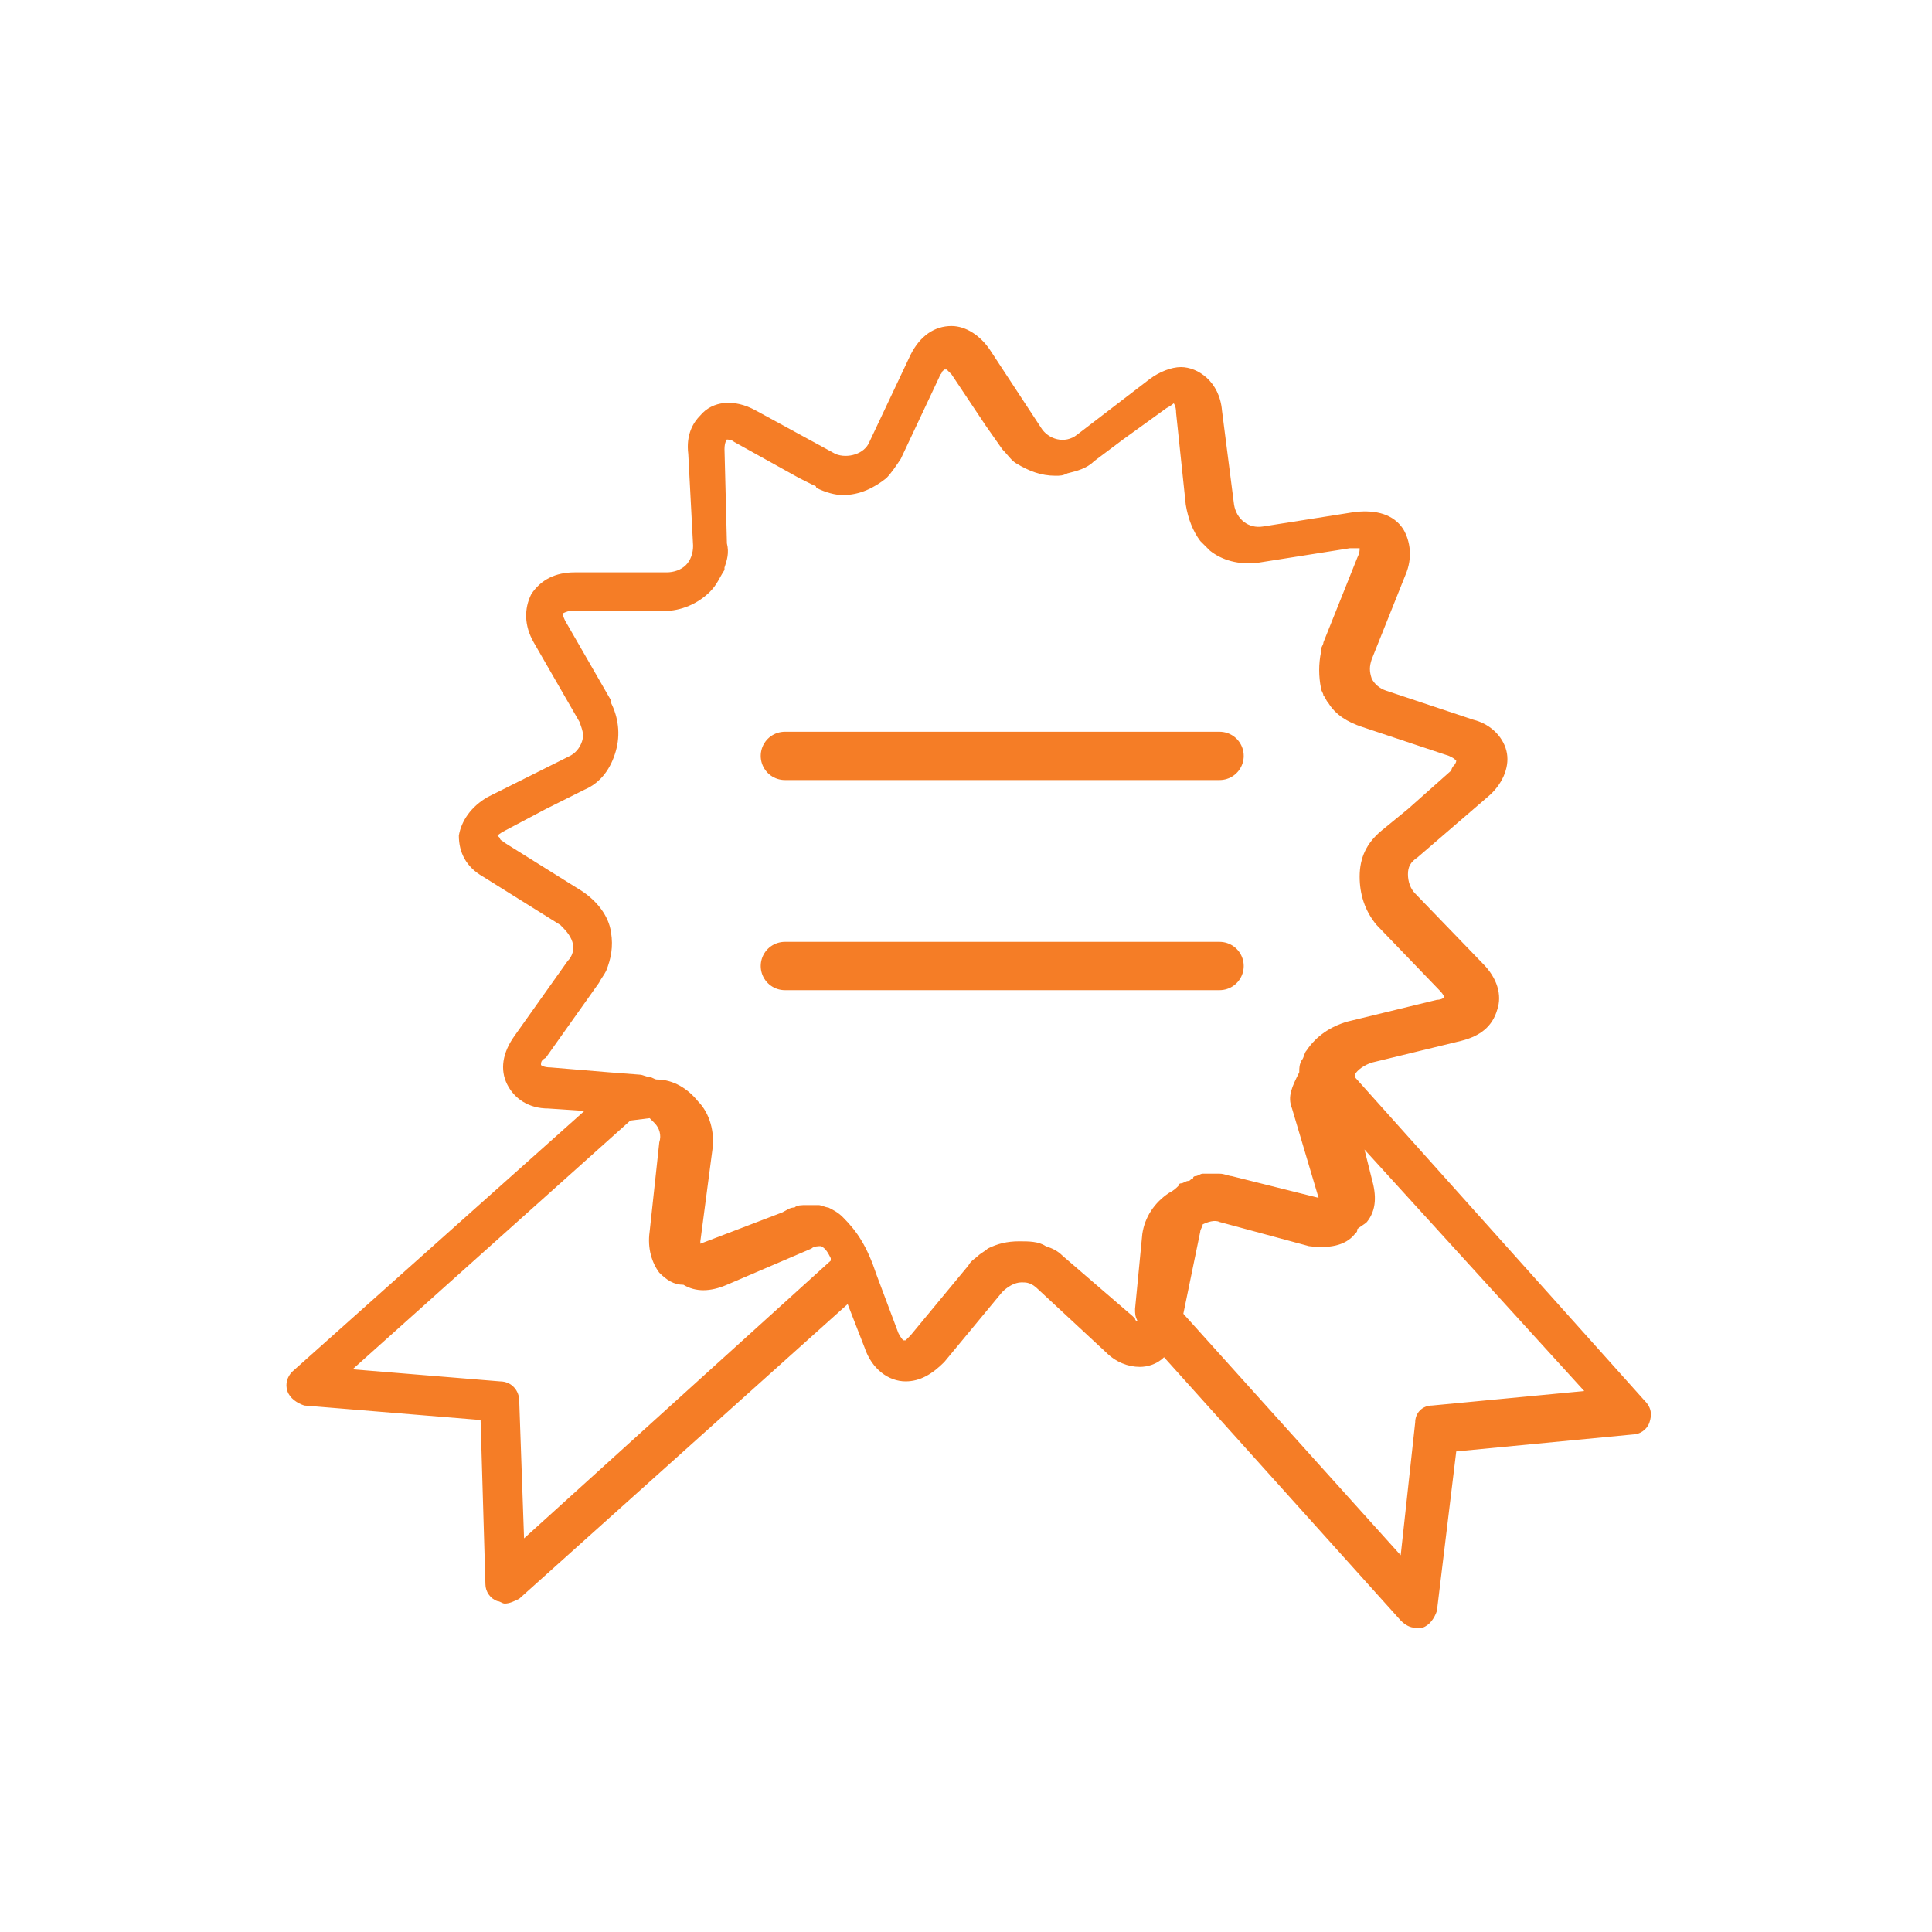 <?xml version="1.0" encoding="UTF-8"?>
<svg xmlns="http://www.w3.org/2000/svg" xmlns:xlink="http://www.w3.org/1999/xlink" version="1.1" id="Layer_1" x="0px" y="0px" viewBox="0 0 80 80" style="enable-background:new 0 0 80 80;" xml:space="preserve">
<style type="text/css">
	.st0{fill:#F57D26;}
	.st1{fill:none;stroke:#F57D26;stroke-width:3;stroke-miterlimit:10;}
	.st2{fill:none;stroke:#F57D26;stroke-width:2;stroke-linecap:round;stroke-miterlimit:10;}
</style>
<g id="XMLID_9015_">
	<path id="XMLID_9016_" class="st0" d="M11.9,57.6c0.1,0.3,0.4,0.5,0.7,0.6l7.3,0.6l0.2,6.8c0,0.3,0.2,0.6,0.5,0.7   c0.1,0,0.2,0.1,0.3,0.1c0.2,0,0.4-0.1,0.6-0.2l13.6-12.2l0.7,1.8c0.3,0.9,1,1.4,1.7,1.4c0.6,0,1.1-0.3,1.6-0.8l2.4-2.9   c0.2-0.2,0.5-0.4,0.8-0.4c0.2,0,0.4,0,0.7,0.3l2.8,2.6c0.4,0.4,0.9,0.6,1.4,0.6c0.3,0,0.7-0.1,1-0.4l9.8,10.9   c0.2,0.2,0.4,0.3,0.6,0.3c0.1,0,0.2,0,0.3,0c0.3-0.1,0.5-0.4,0.6-0.7l0.8-6.6l7.3-0.7c0.3,0,0.6-0.2,0.7-0.5   c0.1-0.3,0.1-0.6-0.2-0.9l-12-13.4c0,0,0-0.1,0-0.1c0.1-0.2,0.4-0.4,0.7-0.5l3.7-0.9c0.8-0.2,1.3-0.6,1.5-1.3   c0.2-0.6,0-1.3-0.6-1.9L58.6,37c-0.2-0.2-0.3-0.5-0.3-0.8c0-0.3,0.1-0.5,0.4-0.7l2.9-2.5c0.6-0.5,0.9-1.2,0.8-1.8   c-0.1-0.6-0.6-1.2-1.4-1.4l-3.6-1.2c-0.3-0.1-0.5-0.3-0.6-0.5c-0.1-0.3-0.1-0.5,0-0.8l1.4-3.5c0.3-0.7,0.2-1.4-0.1-1.9   c-0.4-0.6-1.1-0.8-2-0.7l-3.8,0.6c-0.6,0.1-1.1-0.3-1.2-0.9L50.6,17c-0.1-1.2-1-1.8-1.7-1.8c-0.4,0-0.9,0.2-1.3,0.5l-3,2.3   c-0.5,0.4-1.2,0.2-1.5-0.3l-2.1-3.2c-0.4-0.6-1-1-1.6-1c-0.7,0-1.3,0.4-1.7,1.2L36,18.3c-0.2,0.5-0.9,0.7-1.4,0.5l-3.3-1.8   c-0.9-0.5-1.8-0.4-2.3,0.2c-0.3,0.3-0.6,0.8-0.5,1.6l0.2,3.8c0,0.3-0.1,0.6-0.3,0.8c-0.2,0.2-0.5,0.3-0.8,0.3l-3.8,0   c-0.8,0-1.4,0.3-1.8,0.9c-0.3,0.6-0.3,1.3,0.1,2l1.9,3.3c0.1,0.3,0.2,0.5,0.1,0.8c-0.1,0.3-0.3,0.5-0.5,0.6l-3.4,1.7   c-0.7,0.4-1.1,1-1.2,1.6c0,0.7,0.3,1.3,1,1.7l3.2,2c0.2,0.2,0.4,0.4,0.5,0.7c0.1,0.3,0,0.6-0.2,0.8l-2.2,3.1   c-0.5,0.7-0.6,1.4-0.3,2c0.3,0.6,0.9,1,1.7,1l1.5,0.1L12.1,56.8C11.9,57,11.8,57.3,11.9,57.6z M56.1,51.1c0.1-0.1,0.1-0.1,0.1-0.2   c0.1-0.1,0.3-0.2,0.4-0.3c0.4-0.5,0.4-1.1,0.2-1.8l-0.3-1.2l9.1,10l-6.3,0.6c-0.4,0-0.7,0.3-0.7,0.7l-0.6,5.5l-9-10l0.7-3.4   c0-0.1,0.1-0.2,0.1-0.3c0.2-0.1,0.5-0.2,0.7-0.1l3.7,1l0,0C55,51.7,55.7,51.6,56.1,51.1z M22.8,44.2c-0.3,0-0.4-0.1-0.4-0.1   c0,0,0,0,0,0l0,0c0-0.1,0-0.2,0.2-0.3l2.2-3.1c0.1-0.2,0.2-0.3,0.3-0.5c0.2-0.5,0.3-1,0.2-1.6c-0.1-0.7-0.6-1.3-1.2-1.7l-3.2-2   c-0.1-0.1-0.2-0.1-0.2-0.2c0,0,0,0,0,0c0,0-0.1-0.1-0.1-0.1c0,0,0.1-0.1,0.3-0.2l1.7-0.9l1.6-0.8c0.7-0.3,1.1-0.9,1.3-1.6   c0.2-0.7,0.1-1.4-0.2-2c0,0,0-0.1,0-0.1l-1.9-3.3c-0.1-0.2-0.1-0.3-0.1-0.3c0,0,0,0,0,0c0,0,0,0,0,0c0,0,0.2-0.1,0.3-0.1l1,0l2.9,0   c0.7,0,1.4-0.3,1.9-0.8c0.3-0.3,0.4-0.6,0.6-0.9c0,0,0-0.1,0-0.1c0.1-0.3,0.2-0.6,0.1-1L30,18.6c0-0.3,0.1-0.4,0.1-0.4   c0,0,0.2,0,0.3,0.1l2.7,1.5l0.6,0.3c0,0,0.1,0,0.1,0.1c0.4,0.2,0.8,0.3,1.1,0.3c0.7,0,1.3-0.3,1.8-0.7c0.2-0.2,0.4-0.5,0.6-0.8   l1.6-3.4c0-0.1,0.1-0.1,0.1-0.2c0.1-0.1,0.1-0.1,0.1-0.1c0,0,0,0,0,0c0,0,0,0,0.1,0c0,0,0,0,0,0c0,0,0.1,0.1,0.2,0.2l1.4,2.1l0.7,1   c0.2,0.2,0.4,0.5,0.6,0.6c0.5,0.3,1,0.5,1.6,0.5c0.2,0,0.3,0,0.5-0.1c0.4-0.1,0.8-0.2,1.1-0.5l1.2-0.9l1.8-1.3   c0.2-0.1,0.3-0.2,0.3-0.2c0,0,0,0,0,0c0,0,0.1,0.1,0.1,0.4l0.4,3.8c0.1,0.6,0.3,1.1,0.6,1.5c0.1,0.1,0.3,0.3,0.4,0.4   c0.5,0.4,1.2,0.6,2,0.5l3.8-0.6c0.2,0,0.4,0,0.4,0c0,0,0,0,0,0c0,0.1,0,0.2-0.1,0.4l-1.4,3.5c0,0.1-0.1,0.2-0.1,0.3c0,0,0,0,0,0   c0,0,0,0,0,0.1c-0.1,0.5-0.1,1,0,1.5c0,0.1,0.1,0.2,0.1,0.3c0.1,0.1,0.1,0.2,0.2,0.3c0.3,0.5,0.8,0.8,1.4,1l2.7,0.9l0.9,0.3   c0.2,0.1,0.2,0.1,0.3,0.2c0,0,0,0,0,0c0,0,0,0.1-0.1,0.2c0,0-0.1,0.1-0.1,0.2l-1.8,1.6l-1.1,0.9c-0.6,0.5-0.9,1.1-0.9,1.9   c0,0.7,0.2,1.4,0.7,2l2.6,2.7c0.2,0.2,0.2,0.3,0.2,0.3l0,0c0,0,0,0,0,0c0,0,0,0,0,0h0c0,0-0.1,0.1-0.3,0.1l-3.7,0.9   c-0.7,0.2-1.3,0.6-1.7,1.2c-0.1,0.1-0.1,0.3-0.2,0.4c0,0,0,0,0,0c-0.1,0.2-0.1,0.3-0.1,0.5v0c-0.3,0.6-0.5,1-0.3,1.5l1.1,3.7h0   l-3.6-0.9c-0.1,0-0.3-0.1-0.5-0.1c-0.1,0-0.2,0-0.2,0l0,0c-0.1,0-0.3,0-0.4,0c0,0-0.1,0-0.1,0c-0.1,0-0.2,0.1-0.3,0.1   c0,0-0.1,0-0.1,0.1c-0.1,0-0.1,0.1-0.2,0.1c-0.1,0-0.2,0.1-0.3,0.1c0,0-0.1,0-0.1,0.1c-0.1,0.1-0.2,0.2-0.4,0.3c0,0,0,0,0,0   c-0.6,0.4-1,1-1.1,1.7L47,54.2c0,0.2,0,0.3,0.1,0.5l0,0h0c0,0-0.1,0-0.1-0.1c0,0,0,0,0,0c0,0-0.1-0.1-0.1-0.1L44,52   c-0.2-0.2-0.4-0.3-0.7-0.4c-0.3-0.2-0.7-0.2-1.1-0.2c-0.5,0-0.9,0.1-1.3,0.3c-0.1,0.1-0.3,0.2-0.4,0.3c-0.1,0.1-0.3,0.2-0.4,0.4   l-2.4,2.9c0,0-0.1,0.1-0.1,0.1c0,0-0.1,0.1-0.1,0.1c0,0,0,0,0,0c0,0,0,0,0,0c0,0-0.1,0-0.1,0l0,0c0,0,0,0,0,0c0,0,0,0,0,0   c0,0-0.1-0.1-0.2-0.3l-0.9-2.4c-0.4-1.2-0.8-1.8-1.4-2.4c-0.2-0.2-0.4-0.3-0.6-0.4l0,0c-0.1,0-0.3-0.1-0.4-0.1c0,0,0,0,0,0   c-0.1,0-0.3,0-0.5,0c-0.2,0-0.4,0-0.5,0.1c0,0,0,0,0,0c-0.2,0-0.3,0.1-0.5,0.2l0,0L29,51.5c0,0,0-0.1,0-0.1l0.5-3.8v0   c0.1-0.7-0.1-1.5-0.6-2c-0.4-0.5-1-0.9-1.7-0.9h0c-0.1,0-0.2-0.1-0.3-0.1c-0.1,0-0.3-0.1-0.4-0.1l-1.3-0.1L22.8,44.2z M26.1,46.4   l0.8-0.1c0.1,0.1,0.1,0.1,0.2,0.2c0.2,0.2,0.3,0.5,0.2,0.8L26.9,51c-0.1,0.7,0.1,1.3,0.4,1.7c0.3,0.3,0.6,0.5,1,0.5   c0.5,0.3,1.1,0.3,1.8,0l3.5-1.5c0.1-0.1,0.3-0.1,0.4-0.1c0.2,0.1,0.3,0.3,0.4,0.5l0,0.1L21.7,63.7L21.5,58c0-0.4-0.3-0.8-0.8-0.8   l-6.1-0.5L26.1,46.4z"></path>
</g>
<line class="st2" x1="32.5" y1="31.3" x2="50.5" y2="31.3"></line>
<line class="st2" x1="32.5" y1="40" x2="50.5" y2="40"></line>
</svg>
